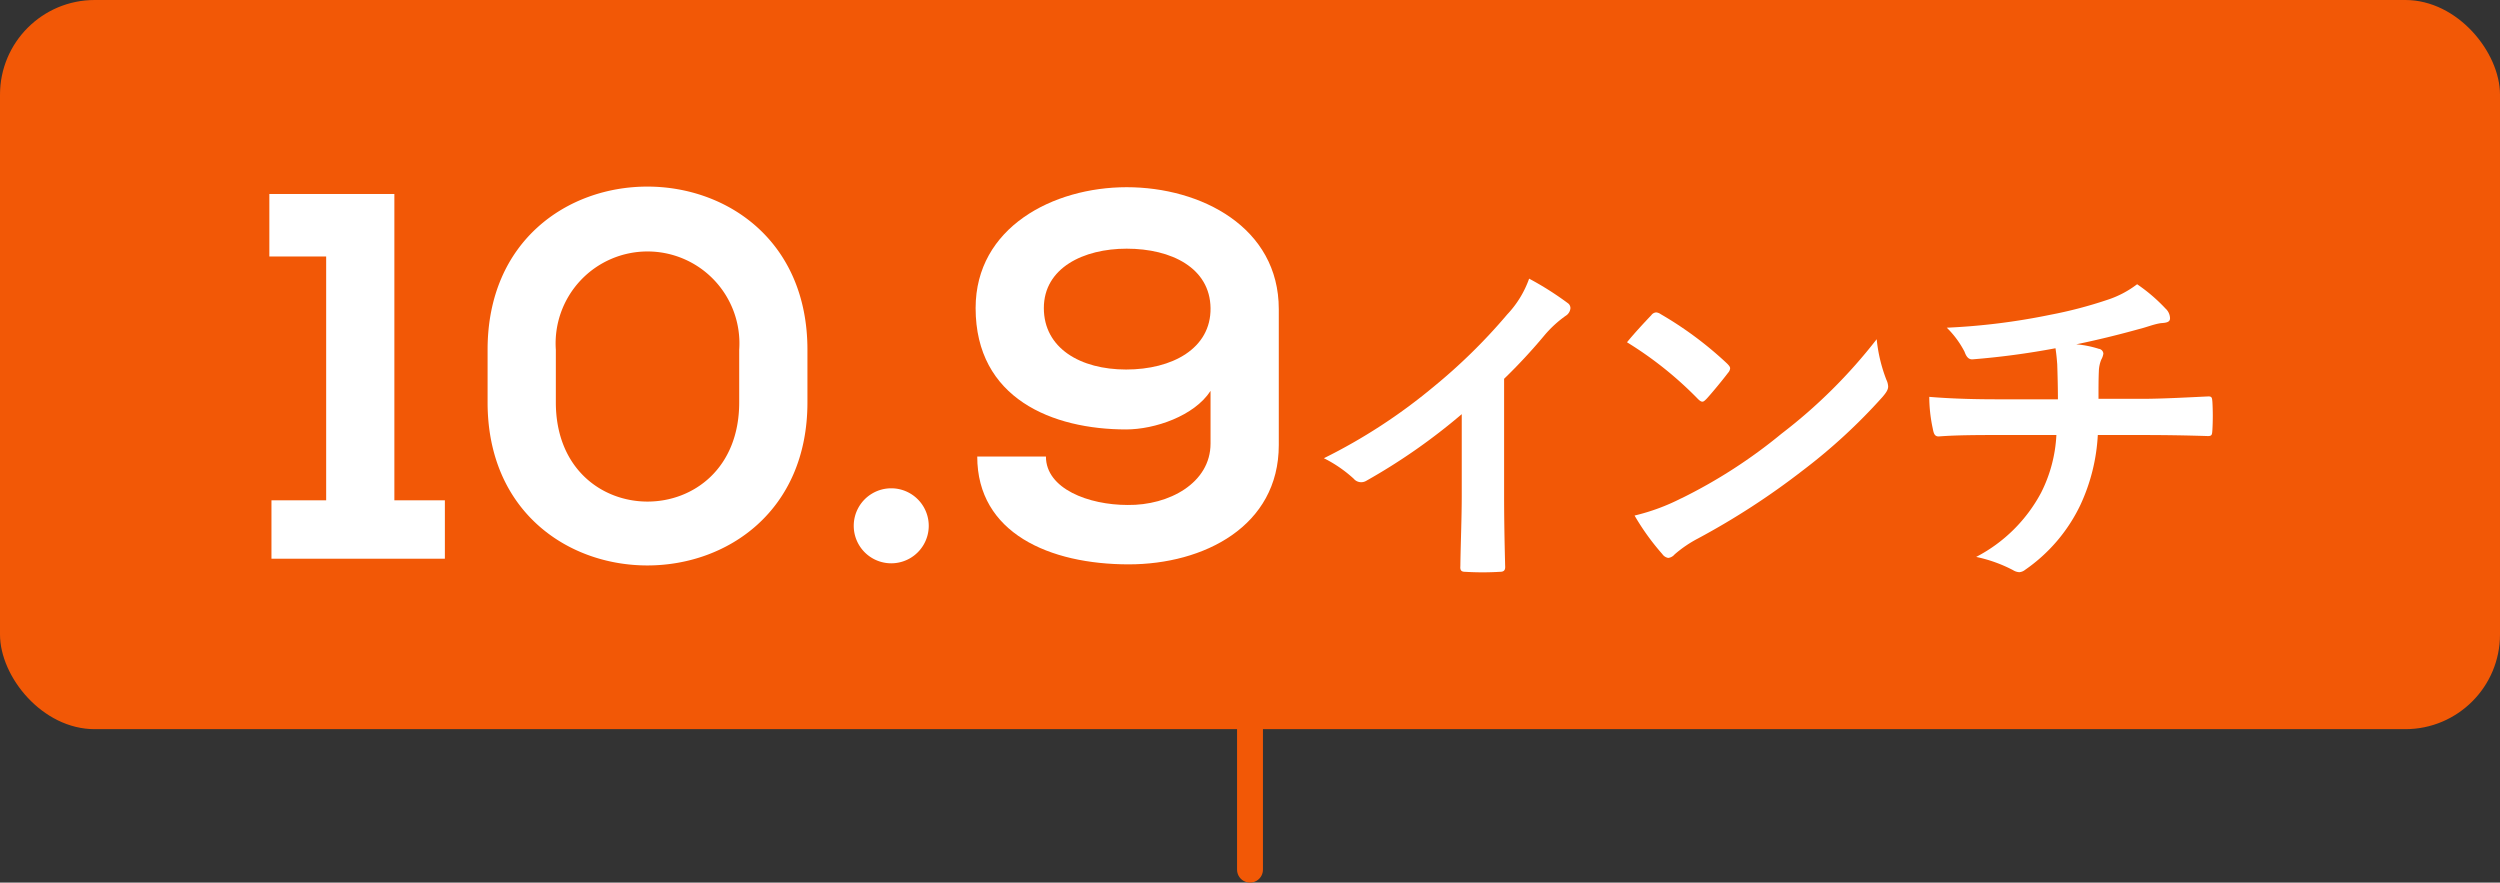 <svg xmlns="http://www.w3.org/2000/svg" viewBox="0 0 158.4 55.922"><rect x="0" y="0" width="158.4" height="55.922" fill="#333333" stroke="none"/><defs><style>.cls-1{fill:#f25806;}.cls-2,.cls-3{fill:#fff;}.cls-2{stroke:#f25806;stroke-linecap:round;stroke-width:1.64px;}</style></defs><g id="レイヤー_2" data-name="レイヤー 2"><g id="pick_up" data-name="pick up"><g id="長方形_88" data-name="長方形 88"><rect class="cls-1" width="158.4" height="46.2" rx="6"/></g><path id="パス_153" data-name="パス 153" class="cls-2" d="M79.2,43.736V55.1"/><path class="cls-3" d="M17.2,31.7h3.466V16.251h-3.6v-3.96h7.921V31.7h3.2v3.7H17.2Z"/><path class="cls-3" d="M30.894,22.159c0-13.8,20.265-13.763,20.265,0v3.334c0,13.762-20.265,13.795-20.265,0Zm4.324,3.334c0,8.383,11.618,8.383,11.618,0V22.159a5.823,5.823,0,1,0-11.618,0Z"/><path class="cls-3" d="M58.845,33.315a2.376,2.376,0,0,1-4.752,0A2.376,2.376,0,0,1,58.845,33.315Z"/><path class="cls-3" d="M76.7,28.232V24.766c-1.023,1.585-3.532,2.443-5.347,2.443-4.654,0-9.538-1.948-9.538-7.69,0-5.116,4.918-7.658,9.571-7.658,4.72,0,9.638,2.542,9.638,7.724V28.2c0,5.149-4.753,7.558-9.506,7.558-5.016,0-9.6-1.98-9.6-6.832H66.27c0,2.046,2.707,3.069,5.182,3.069,2.607.033,5.248-1.386,5.248-3.894ZM66.138,19.519c0,2.541,2.311,3.894,5.215,3.894s5.38-1.32,5.347-3.894c-.033-2.542-2.476-3.763-5.314-3.763C68.647,15.756,66.138,16.977,66.138,19.519Z"/><path class="cls-3" d="M95.3,31.279c0,1.518.022,2.817.066,4.577.022.286-.088.374-.33.374a18.35,18.35,0,0,1-2.2,0c-.242,0-.33-.088-.308-.352.022-1.584.088-3.014.088-4.511V26.241a38.111,38.111,0,0,1-6.051,4.224.621.621,0,0,1-.33.088.613.613,0,0,1-.462-.22,8.235,8.235,0,0,0-1.892-1.3,35.311,35.311,0,0,0,6.931-4.511,35.694,35.694,0,0,0,4.686-4.6,6.389,6.389,0,0,0,1.387-2.267A19.559,19.559,0,0,1,99.327,19.2a.388.388,0,0,1,.176.33.63.63,0,0,1-.308.484,7.215,7.215,0,0,0-1.32,1.21A35.02,35.02,0,0,1,95.3,24Z"/><path class="cls-3" d="M104.627,19.97a.412.412,0,0,1,.308-.176.586.586,0,0,1,.286.11,22.945,22.945,0,0,1,4.2,3.124c.132.132.2.22.2.308a.473.473,0,0,1-.132.286c-.33.44-1.056,1.32-1.364,1.65-.111.11-.177.177-.264.177s-.177-.067-.287-.177a23.288,23.288,0,0,0-4.488-3.586C103.571,21.092,104.209,20.41,104.627,19.97Zm1.914,11.6a32.587,32.587,0,0,0,6.337-4.092,33.031,33.031,0,0,0,6.029-5.985,9.82,9.82,0,0,0,.616,2.574,1.076,1.076,0,0,1,.11.418c0,.2-.11.374-.352.66a35.858,35.858,0,0,1-5.061,4.665,47.345,47.345,0,0,1-6.645,4.313A7.631,7.631,0,0,0,106.1,35.13a.608.608,0,0,1-.4.22.57.57,0,0,1-.374-.242,15.21,15.21,0,0,1-1.76-2.443A13.156,13.156,0,0,0,106.541,31.565Z"/><path class="cls-3" d="M130.39,25.3c0-.705-.022-1.585-.044-2.223-.022-.286-.044-.572-.11-1.012a49.847,49.847,0,0,1-5.215.7c-.329.044-.462-.242-.55-.484a5.967,5.967,0,0,0-1.122-1.518,41.574,41.574,0,0,0,6.535-.814A27.32,27.32,0,0,0,133.515,19a6.3,6.3,0,0,0,1.892-.991,10.694,10.694,0,0,1,1.8,1.541.855.855,0,0,1,.286.616c0,.242-.22.286-.572.308-.462.066-.924.264-1.386.374-1.342.374-2.684.7-3.983.968a6.519,6.519,0,0,1,1.431.286.326.326,0,0,1,.286.308,1.1,1.1,0,0,1-.132.374,2.1,2.1,0,0,0-.154.748c-.022.484-.022.99-.022,1.738h2.728c1.386,0,3.256-.11,4.247-.153.22,0,.22.109.242.352a15.644,15.644,0,0,1,0,1.76c-.022.308-.022.4-.286.4-1.386-.044-2.663-.066-4.269-.066h-2.706a11.969,11.969,0,0,1-1.1,4.423,10.468,10.468,0,0,1-3.5,4.114.683.683,0,0,1-.374.154.835.835,0,0,1-.4-.132,9.059,9.059,0,0,0-2.333-.836,9.739,9.739,0,0,0,4.115-4.071,9.075,9.075,0,0,0,.968-3.652h-3.917c-.792,0-2.419,0-3.5.088-.286.022-.352-.154-.418-.506a9.729,9.729,0,0,1-.22-2c1.562.132,3.191.155,4.269.155Z"/></g></g></svg>